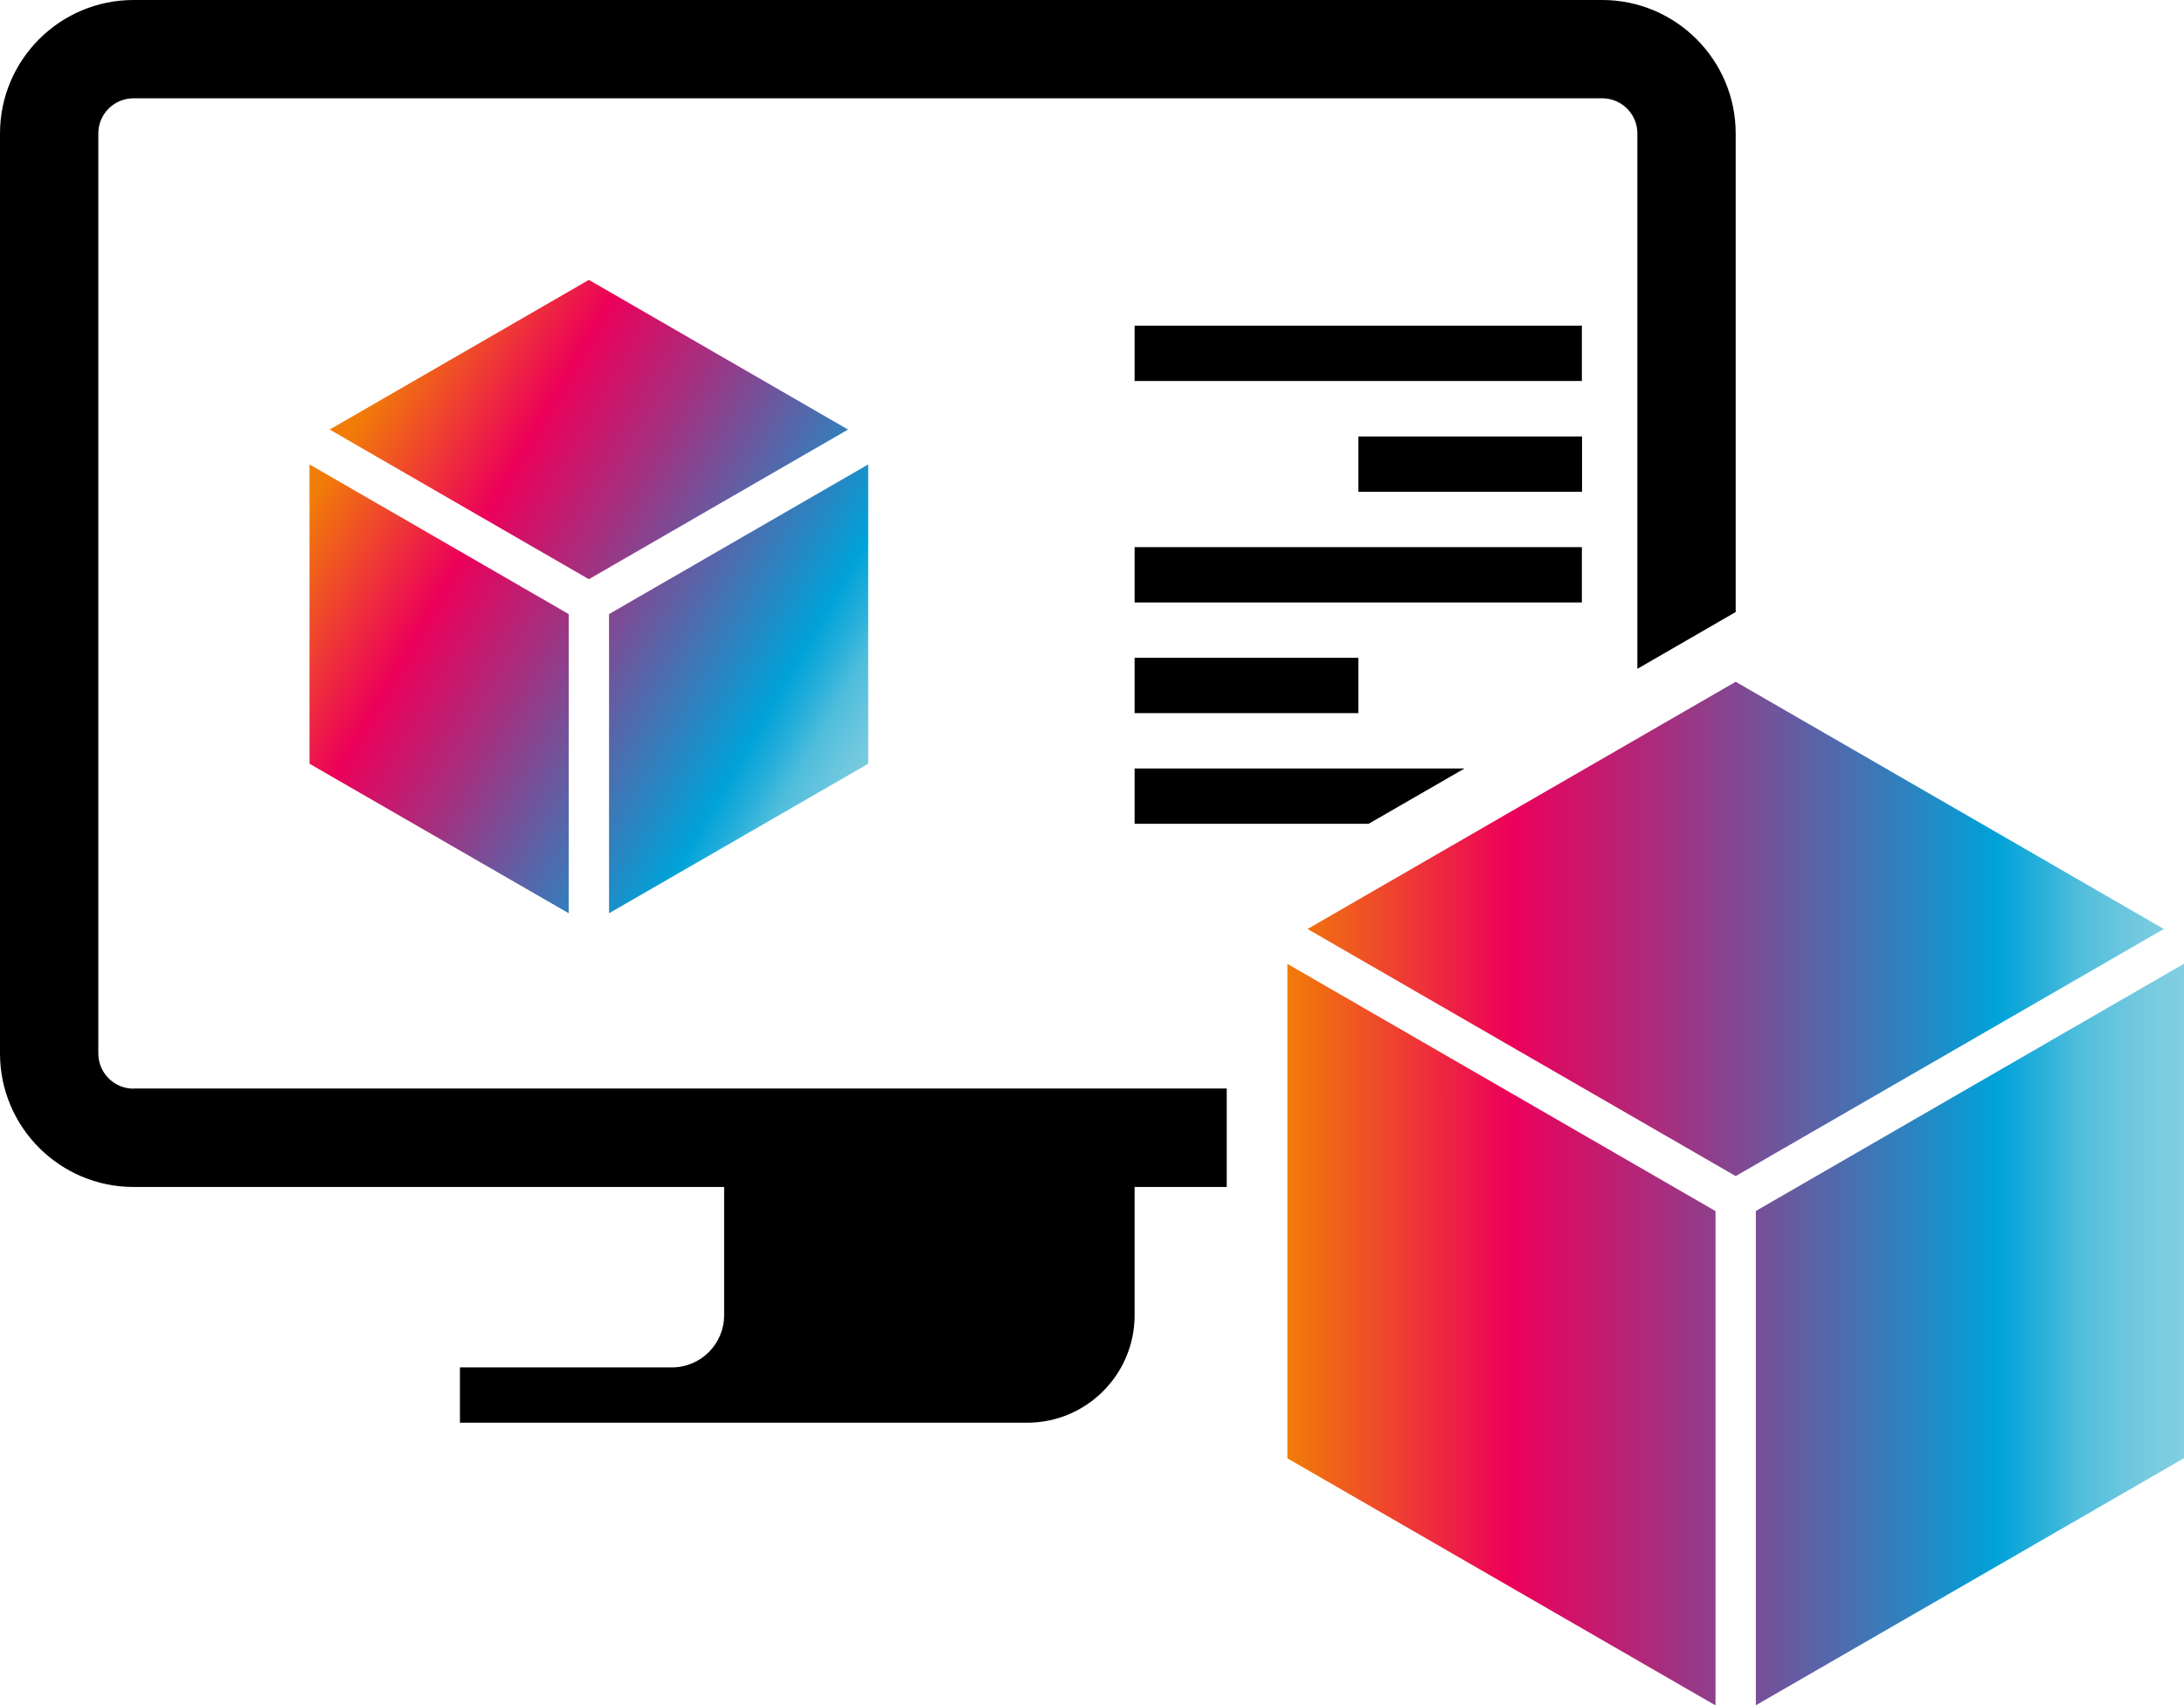 <?xml version="1.0" encoding="UTF-8"?>
<svg id="Capa_2" data-name="Capa 2" xmlns="http://www.w3.org/2000/svg" xmlns:xlink="http://www.w3.org/1999/xlink" viewBox="0 0 148.39 115.89">
  <defs>
    <style>
      .cls-1 {
        fill: url(#Degradado_sin_nombre_7-2);
      }

      .cls-2 {
        fill: url(#Degradado_sin_nombre_7);
      }
    </style>
    <linearGradient id="Degradado_sin_nombre_7" data-name="Degradado sin nombre 7" x1="22.86" y1="31.04" x2="60.13" y2="52.56" gradientUnits="userSpaceOnUse">
      <stop offset="0" stop-color="#f17c08"/>
      <stop offset=".25" stop-color="#ec005a"/>
      <stop offset=".42" stop-color="#a72e7e"/>
      <stop offset=".79" stop-color="#00a2d8"/>
      <stop offset=".84" stop-color="#27afda"/>
      <stop offset=".88" stop-color="#4ebddc"/>
      <stop offset=".93" stop-color="#69c6de"/>
      <stop offset=".97" stop-color="#7accdf"/>
      <stop offset="1" stop-color="#81cfe0"/>
    </linearGradient>
    <linearGradient id="Degradado_sin_nombre_7-2" data-name="Degradado sin nombre 7" x1="87.47" y1="81.11" x2="148.39" y2="81.11" xlink:href="#Degradado_sin_nombre_7"/>
  </defs>
  <g id="Capa_1-2" data-name="Capa 1">
    <g>
      <rect x="77.09" y="22.13" width="30.39" height="3.76"/>
      <rect x="92.29" y="29.66" width="15.2" height="3.76"/>
      <rect x="77.09" y="37.18" width="30.39" height="3.76"/>
      <rect x="77.09" y="44.7" width="15.2" height="3.76"/>
      <path class="cls-2" d="M58.99,51.9l-17.61,10.16v-20.33l17.61-10.17v20.33ZM21.03,51.9l17.61,10.16v-20.33l-17.61-10.17v20.33ZM57.62,29.19l-17.61-10.17-17.61,10.17,17.61,10.17,17.61-10.17Z"/>
      <path class="cls-1" d="M148.39,65.5v33.59l-29.09,16.79v-33.59l29.09-16.8ZM87.47,99.1l29.09,16.79v-33.59l-29.09-16.8v33.59ZM147.02,63.13l-29.09-16.8-29.09,16.8,29.09,16.79,28.93-16.7.16-.09Z"/>
      <path d="M9.07,73.98c-1.31,0-2.39-1.07-2.39-2.39V9.07c0-1.32,1.07-2.39,2.39-2.39h99.79c1.32,0,2.39,1.07,2.39,2.39v36.38l6.68-3.86s0-32.52,0-32.52c0-5-4.07-9.07-9.07-9.07H9.07C4.07,0,0,4.07,0,9.07v62.52c0,5,4.07,9.07,9.07,9.07h40.13v8.72c0,1.95-1.59,3.54-3.54,3.54h-14.41v3.76h38.54c4.03,0,7.3-3.28,7.3-7.3v-8.72h6.26v-6.69H9.07Z"/>
      <polygon points="77.09 55.98 92.99 55.98 99.51 52.22 77.09 52.22 77.09 55.98"/>
    </g>
  </g>
</svg>